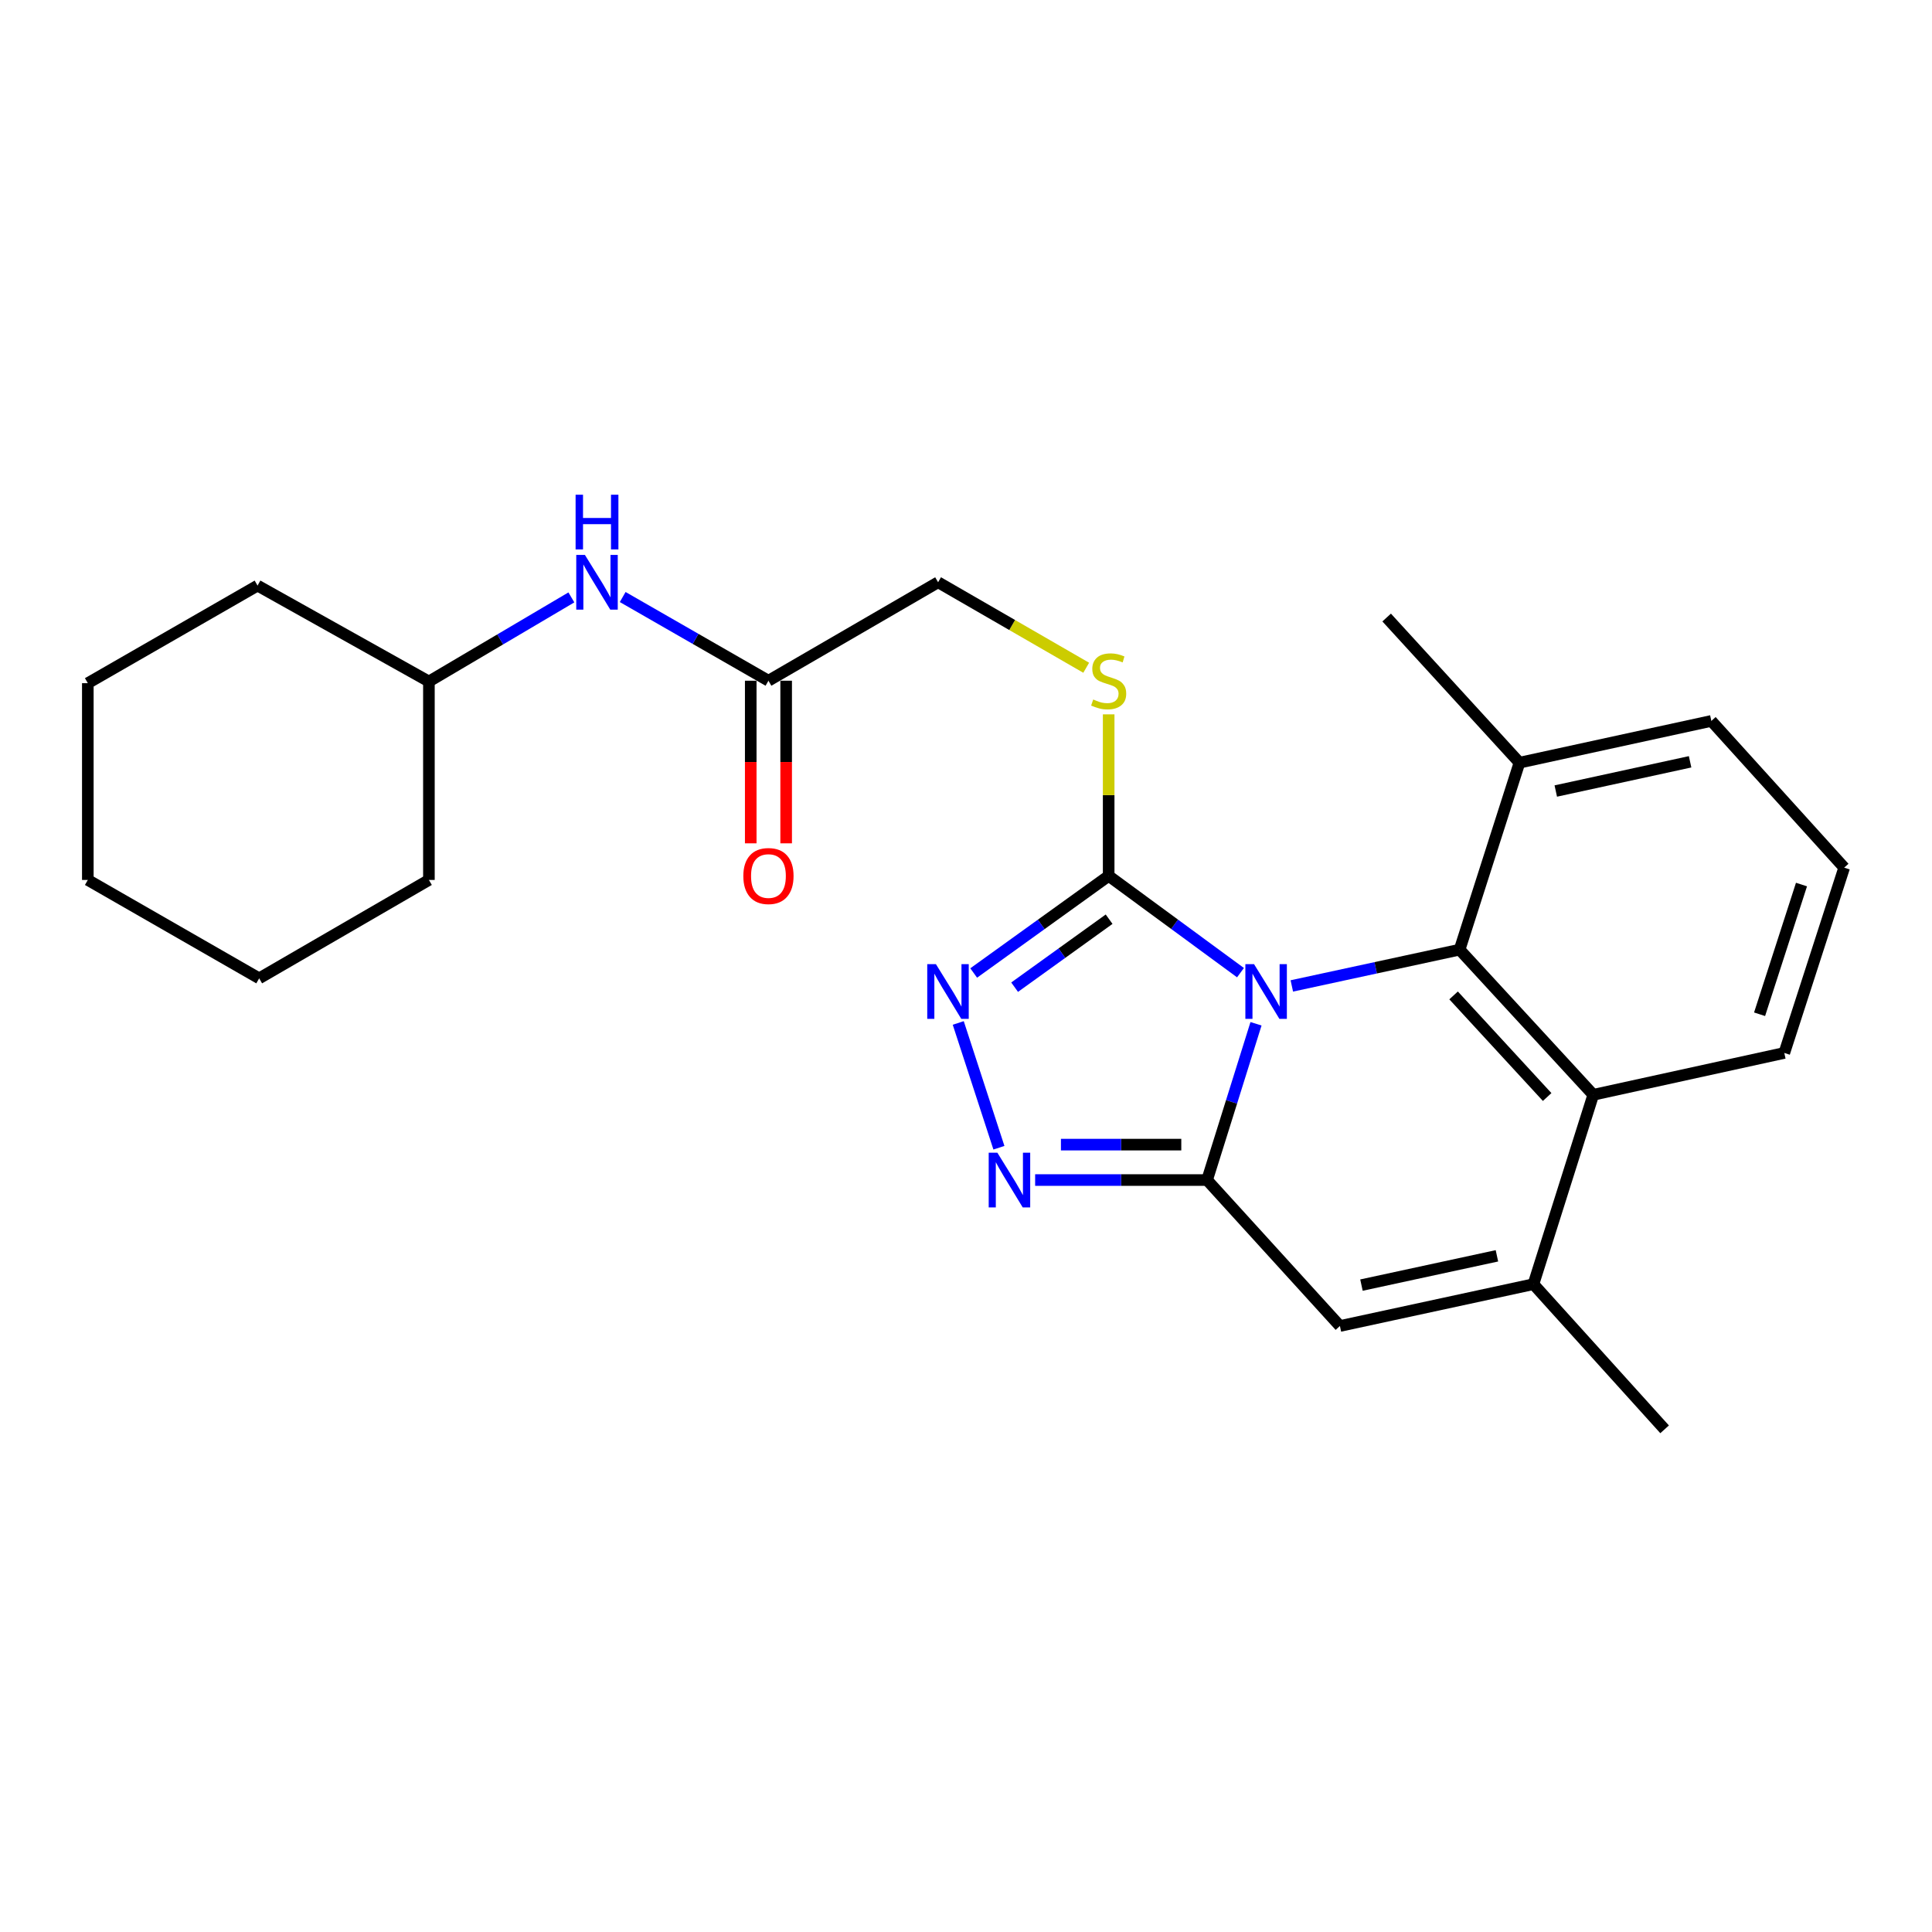 <?xml version='1.0' encoding='iso-8859-1'?>
<svg version='1.1' baseProfile='full'
              xmlns='http://www.w3.org/2000/svg'
                      xmlns:rdkit='http://www.rdkit.org/xml'
                      xmlns:xlink='http://www.w3.org/1999/xlink'
                  xml:space='preserve'
width='1000px' height='1000px' viewBox='0 0 1000 1000'>
<!-- END OF HEADER -->
<rect style='opacity:1.0;fill:#FFFFFF;stroke:none' width='1000' height='1000' x='0' y='0'> </rect>
<path class='bond-0' d='M 650.108,529.908 L 637.446,570.349' style='fill:none;fill-rule:evenodd;stroke:#0000FF;stroke-width:6px;stroke-linecap:butt;stroke-linejoin:miter;stroke-opacity:1' />
<path class='bond-0' d='M 637.446,570.349 L 624.785,610.79' style='fill:none;fill-rule:evenodd;stroke:#000000;stroke-width:6px;stroke-linecap:butt;stroke-linejoin:miter;stroke-opacity:1' />
<path class='bond-1' d='M 642.074,503.449 L 607.96,478.4' style='fill:none;fill-rule:evenodd;stroke:#0000FF;stroke-width:6px;stroke-linecap:butt;stroke-linejoin:miter;stroke-opacity:1' />
<path class='bond-1' d='M 607.96,478.4 L 573.846,453.351' style='fill:none;fill-rule:evenodd;stroke:#000000;stroke-width:6px;stroke-linecap:butt;stroke-linejoin:miter;stroke-opacity:1' />
<path class='bond-2' d='M 668.643,510.315 L 712.065,500.926' style='fill:none;fill-rule:evenodd;stroke:#0000FF;stroke-width:6px;stroke-linecap:butt;stroke-linejoin:miter;stroke-opacity:1' />
<path class='bond-2' d='M 712.065,500.926 L 755.487,491.537' style='fill:none;fill-rule:evenodd;stroke:#000000;stroke-width:6px;stroke-linecap:butt;stroke-linejoin:miter;stroke-opacity:1' />
<path class='bond-3' d='M 624.785,610.79 L 580.286,610.79' style='fill:none;fill-rule:evenodd;stroke:#000000;stroke-width:6px;stroke-linecap:butt;stroke-linejoin:miter;stroke-opacity:1' />
<path class='bond-3' d='M 580.286,610.79 L 535.787,610.79' style='fill:none;fill-rule:evenodd;stroke:#0000FF;stroke-width:6px;stroke-linecap:butt;stroke-linejoin:miter;stroke-opacity:1' />
<path class='bond-3' d='M 611.435,592.456 L 580.286,592.456' style='fill:none;fill-rule:evenodd;stroke:#000000;stroke-width:6px;stroke-linecap:butt;stroke-linejoin:miter;stroke-opacity:1' />
<path class='bond-3' d='M 580.286,592.456 L 549.137,592.456' style='fill:none;fill-rule:evenodd;stroke:#0000FF;stroke-width:6px;stroke-linecap:butt;stroke-linejoin:miter;stroke-opacity:1' />
<path class='bond-5' d='M 624.785,610.79 L 693.538,686.337' style='fill:none;fill-rule:evenodd;stroke:#000000;stroke-width:6px;stroke-linecap:butt;stroke-linejoin:miter;stroke-opacity:1' />
<path class='bond-4' d='M 573.846,453.351 L 538.914,478.486' style='fill:none;fill-rule:evenodd;stroke:#000000;stroke-width:6px;stroke-linecap:butt;stroke-linejoin:miter;stroke-opacity:1' />
<path class='bond-4' d='M 538.914,478.486 L 503.982,503.621' style='fill:none;fill-rule:evenodd;stroke:#0000FF;stroke-width:6px;stroke-linecap:butt;stroke-linejoin:miter;stroke-opacity:1' />
<path class='bond-4' d='M 574.075,475.773 L 549.622,493.368' style='fill:none;fill-rule:evenodd;stroke:#000000;stroke-width:6px;stroke-linecap:butt;stroke-linejoin:miter;stroke-opacity:1' />
<path class='bond-4' d='M 549.622,493.368 L 525.169,510.962' style='fill:none;fill-rule:evenodd;stroke:#0000FF;stroke-width:6px;stroke-linecap:butt;stroke-linejoin:miter;stroke-opacity:1' />
<path class='bond-8' d='M 573.846,453.351 L 573.846,411.548' style='fill:none;fill-rule:evenodd;stroke:#000000;stroke-width:6px;stroke-linecap:butt;stroke-linejoin:miter;stroke-opacity:1' />
<path class='bond-8' d='M 573.846,411.548 L 573.846,369.745' style='fill:none;fill-rule:evenodd;stroke:#CCCC00;stroke-width:6px;stroke-linecap:butt;stroke-linejoin:miter;stroke-opacity:1' />
<path class='bond-7' d='M 755.487,491.537 L 824.668,566.666' style='fill:none;fill-rule:evenodd;stroke:#000000;stroke-width:6px;stroke-linecap:butt;stroke-linejoin:miter;stroke-opacity:1' />
<path class='bond-7' d='M 752.377,515.225 L 800.804,567.816' style='fill:none;fill-rule:evenodd;stroke:#000000;stroke-width:6px;stroke-linecap:butt;stroke-linejoin:miter;stroke-opacity:1' />
<path class='bond-10' d='M 755.487,491.537 L 786.472,394.763' style='fill:none;fill-rule:evenodd;stroke:#000000;stroke-width:6px;stroke-linecap:butt;stroke-linejoin:miter;stroke-opacity:1' />
<path class='bond-25' d='M 517.038,594.064 L 495.988,529.478' style='fill:none;fill-rule:evenodd;stroke:#0000FF;stroke-width:6px;stroke-linecap:butt;stroke-linejoin:miter;stroke-opacity:1' />
<path class='bond-26' d='M 693.538,686.337 L 793.704,664.683' style='fill:none;fill-rule:evenodd;stroke:#000000;stroke-width:6px;stroke-linecap:butt;stroke-linejoin:miter;stroke-opacity:1' />
<path class='bond-26' d='M 704.689,665.169 L 774.805,650.011' style='fill:none;fill-rule:evenodd;stroke:#000000;stroke-width:6px;stroke-linecap:butt;stroke-linejoin:miter;stroke-opacity:1' />
<path class='bond-6' d='M 793.704,664.683 L 824.668,566.666' style='fill:none;fill-rule:evenodd;stroke:#000000;stroke-width:6px;stroke-linecap:butt;stroke-linejoin:miter;stroke-opacity:1' />
<path class='bond-14' d='M 793.704,664.683 L 861.601,739.812' style='fill:none;fill-rule:evenodd;stroke:#000000;stroke-width:6px;stroke-linecap:butt;stroke-linejoin:miter;stroke-opacity:1' />
<path class='bond-15' d='M 824.668,566.666 L 923.55,545.001' style='fill:none;fill-rule:evenodd;stroke:#000000;stroke-width:6px;stroke-linecap:butt;stroke-linejoin:miter;stroke-opacity:1' />
<path class='bond-13' d='M 562.218,345.628 L 523.887,323.504' style='fill:none;fill-rule:evenodd;stroke:#CCCC00;stroke-width:6px;stroke-linecap:butt;stroke-linejoin:miter;stroke-opacity:1' />
<path class='bond-13' d='M 523.887,323.504 L 485.557,301.38' style='fill:none;fill-rule:evenodd;stroke:#000000;stroke-width:6px;stroke-linecap:butt;stroke-linejoin:miter;stroke-opacity:1' />
<path class='bond-9' d='M 397.746,352.339 L 485.557,301.38' style='fill:none;fill-rule:evenodd;stroke:#000000;stroke-width:6px;stroke-linecap:butt;stroke-linejoin:miter;stroke-opacity:1' />
<path class='bond-11' d='M 397.746,352.339 L 360.026,330.678' style='fill:none;fill-rule:evenodd;stroke:#000000;stroke-width:6px;stroke-linecap:butt;stroke-linejoin:miter;stroke-opacity:1' />
<path class='bond-11' d='M 360.026,330.678 L 322.307,309.017' style='fill:none;fill-rule:evenodd;stroke:#0000FF;stroke-width:6px;stroke-linecap:butt;stroke-linejoin:miter;stroke-opacity:1' />
<path class='bond-12' d='M 388.579,352.339 L 388.579,394.422' style='fill:none;fill-rule:evenodd;stroke:#000000;stroke-width:6px;stroke-linecap:butt;stroke-linejoin:miter;stroke-opacity:1' />
<path class='bond-12' d='M 388.579,394.422 L 388.579,436.505' style='fill:none;fill-rule:evenodd;stroke:#FF0000;stroke-width:6px;stroke-linecap:butt;stroke-linejoin:miter;stroke-opacity:1' />
<path class='bond-12' d='M 406.913,352.339 L 406.913,394.422' style='fill:none;fill-rule:evenodd;stroke:#000000;stroke-width:6px;stroke-linecap:butt;stroke-linejoin:miter;stroke-opacity:1' />
<path class='bond-12' d='M 406.913,394.422 L 406.913,436.505' style='fill:none;fill-rule:evenodd;stroke:#FF0000;stroke-width:6px;stroke-linecap:butt;stroke-linejoin:miter;stroke-opacity:1' />
<path class='bond-18' d='M 786.472,394.763 L 885.792,373.149' style='fill:none;fill-rule:evenodd;stroke:#000000;stroke-width:6px;stroke-linecap:butt;stroke-linejoin:miter;stroke-opacity:1' />
<path class='bond-18' d='M 805.268,409.435 L 874.793,394.306' style='fill:none;fill-rule:evenodd;stroke:#000000;stroke-width:6px;stroke-linecap:butt;stroke-linejoin:miter;stroke-opacity:1' />
<path class='bond-19' d='M 786.472,394.763 L 717.729,319.633' style='fill:none;fill-rule:evenodd;stroke:#000000;stroke-width:6px;stroke-linecap:butt;stroke-linejoin:miter;stroke-opacity:1' />
<path class='bond-16' d='M 295.743,309.212 L 258.873,330.98' style='fill:none;fill-rule:evenodd;stroke:#0000FF;stroke-width:6px;stroke-linecap:butt;stroke-linejoin:miter;stroke-opacity:1' />
<path class='bond-16' d='M 258.873,330.98 L 222.003,352.747' style='fill:none;fill-rule:evenodd;stroke:#000000;stroke-width:6px;stroke-linecap:butt;stroke-linejoin:miter;stroke-opacity:1' />
<path class='bond-27' d='M 923.55,545.001 L 954.545,449.093' style='fill:none;fill-rule:evenodd;stroke:#000000;stroke-width:6px;stroke-linecap:butt;stroke-linejoin:miter;stroke-opacity:1' />
<path class='bond-27' d='M 910.754,524.977 L 932.45,457.841' style='fill:none;fill-rule:evenodd;stroke:#000000;stroke-width:6px;stroke-linecap:butt;stroke-linejoin:miter;stroke-opacity:1' />
<path class='bond-20' d='M 222.003,352.747 L 222.003,455.459' style='fill:none;fill-rule:evenodd;stroke:#000000;stroke-width:6px;stroke-linecap:butt;stroke-linejoin:miter;stroke-opacity:1' />
<path class='bond-21' d='M 222.003,352.747 L 133.306,303.102' style='fill:none;fill-rule:evenodd;stroke:#000000;stroke-width:6px;stroke-linecap:butt;stroke-linejoin:miter;stroke-opacity:1' />
<path class='bond-17' d='M 954.545,449.093 L 885.792,373.149' style='fill:none;fill-rule:evenodd;stroke:#000000;stroke-width:6px;stroke-linecap:butt;stroke-linejoin:miter;stroke-opacity:1' />
<path class='bond-22' d='M 222.003,455.459 L 134.151,506.387' style='fill:none;fill-rule:evenodd;stroke:#000000;stroke-width:6px;stroke-linecap:butt;stroke-linejoin:miter;stroke-opacity:1' />
<path class='bond-23' d='M 133.306,303.102 L 45.455,353.613' style='fill:none;fill-rule:evenodd;stroke:#000000;stroke-width:6px;stroke-linecap:butt;stroke-linejoin:miter;stroke-opacity:1' />
<path class='bond-28' d='M 134.151,506.387 L 45.455,455.459' style='fill:none;fill-rule:evenodd;stroke:#000000;stroke-width:6px;stroke-linecap:butt;stroke-linejoin:miter;stroke-opacity:1' />
<path class='bond-24' d='M 45.455,353.613 L 45.455,455.459' style='fill:none;fill-rule:evenodd;stroke:#000000;stroke-width:6px;stroke-linecap:butt;stroke-linejoin:miter;stroke-opacity:1' />
<path  class='atom-0' d='M 649.082 499.031
L 658.362 514.031
Q 659.282 515.511, 660.762 518.191
Q 662.242 520.871, 662.322 521.031
L 662.322 499.031
L 666.082 499.031
L 666.082 527.351
L 662.202 527.351
L 652.242 510.951
Q 651.082 509.031, 649.842 506.831
Q 648.642 504.631, 648.282 503.951
L 648.282 527.351
L 644.602 527.351
L 644.602 499.031
L 649.082 499.031
' fill='#0000FF'/>
<path  class='atom-4' d='M 516.23 596.63
L 525.51 611.63
Q 526.43 613.11, 527.91 615.79
Q 529.39 618.47, 529.47 618.63
L 529.47 596.63
L 533.23 596.63
L 533.23 624.95
L 529.35 624.95
L 519.39 608.55
Q 518.23 606.63, 516.99 604.43
Q 515.79 602.23, 515.43 601.55
L 515.43 624.95
L 511.75 624.95
L 511.75 596.63
L 516.23 596.63
' fill='#0000FF'/>
<path  class='atom-5' d='M 484.42 499.031
L 493.7 514.031
Q 494.62 515.511, 496.1 518.191
Q 497.58 520.871, 497.66 521.031
L 497.66 499.031
L 501.42 499.031
L 501.42 527.351
L 497.54 527.351
L 487.58 510.951
Q 486.42 509.031, 485.18 506.831
Q 483.98 504.631, 483.62 503.951
L 483.62 527.351
L 479.94 527.351
L 479.94 499.031
L 484.42 499.031
' fill='#0000FF'/>
<path  class='atom-9' d='M 565.846 362.059
Q 566.166 362.179, 567.486 362.739
Q 568.806 363.299, 570.246 363.659
Q 571.726 363.979, 573.166 363.979
Q 575.846 363.979, 577.406 362.699
Q 578.966 361.379, 578.966 359.099
Q 578.966 357.539, 578.166 356.579
Q 577.406 355.619, 576.206 355.099
Q 575.006 354.579, 573.006 353.979
Q 570.486 353.219, 568.966 352.499
Q 567.486 351.779, 566.406 350.259
Q 565.366 348.739, 565.366 346.179
Q 565.366 342.619, 567.766 340.419
Q 570.206 338.219, 575.006 338.219
Q 578.286 338.219, 582.006 339.779
L 581.086 342.859
Q 577.686 341.459, 575.126 341.459
Q 572.366 341.459, 570.846 342.619
Q 569.326 343.739, 569.366 345.699
Q 569.366 347.219, 570.126 348.139
Q 570.926 349.059, 572.046 349.579
Q 573.206 350.099, 575.126 350.699
Q 577.686 351.499, 579.206 352.299
Q 580.726 353.099, 581.806 354.739
Q 582.926 356.339, 582.926 359.099
Q 582.926 363.019, 580.286 365.139
Q 577.686 367.219, 573.326 367.219
Q 570.806 367.219, 568.886 366.659
Q 567.006 366.139, 564.766 365.219
L 565.846 362.059
' fill='#CCCC00'/>
<path  class='atom-12' d='M 302.749 287.22
L 312.029 302.22
Q 312.949 303.7, 314.429 306.38
Q 315.909 309.06, 315.989 309.22
L 315.989 287.22
L 319.749 287.22
L 319.749 315.54
L 315.869 315.54
L 305.909 299.14
Q 304.749 297.22, 303.509 295.02
Q 302.309 292.82, 301.949 292.14
L 301.949 315.54
L 298.269 315.54
L 298.269 287.22
L 302.749 287.22
' fill='#0000FF'/>
<path  class='atom-12' d='M 297.929 256.068
L 301.769 256.068
L 301.769 268.108
L 316.249 268.108
L 316.249 256.068
L 320.089 256.068
L 320.089 284.388
L 316.249 284.388
L 316.249 271.308
L 301.769 271.308
L 301.769 284.388
L 297.929 284.388
L 297.929 256.068
' fill='#0000FF'/>
<path  class='atom-13' d='M 384.746 453.431
Q 384.746 446.631, 388.106 442.831
Q 391.466 439.031, 397.746 439.031
Q 404.026 439.031, 407.386 442.831
Q 410.746 446.631, 410.746 453.431
Q 410.746 460.311, 407.346 464.231
Q 403.946 468.111, 397.746 468.111
Q 391.506 468.111, 388.106 464.231
Q 384.746 460.351, 384.746 453.431
M 397.746 464.911
Q 402.066 464.911, 404.386 462.031
Q 406.746 459.111, 406.746 453.431
Q 406.746 447.871, 404.386 445.071
Q 402.066 442.231, 397.746 442.231
Q 393.426 442.231, 391.066 445.031
Q 388.746 447.831, 388.746 453.431
Q 388.746 459.151, 391.066 462.031
Q 393.426 464.911, 397.746 464.911
' fill='#FF0000'/>
</svg>
